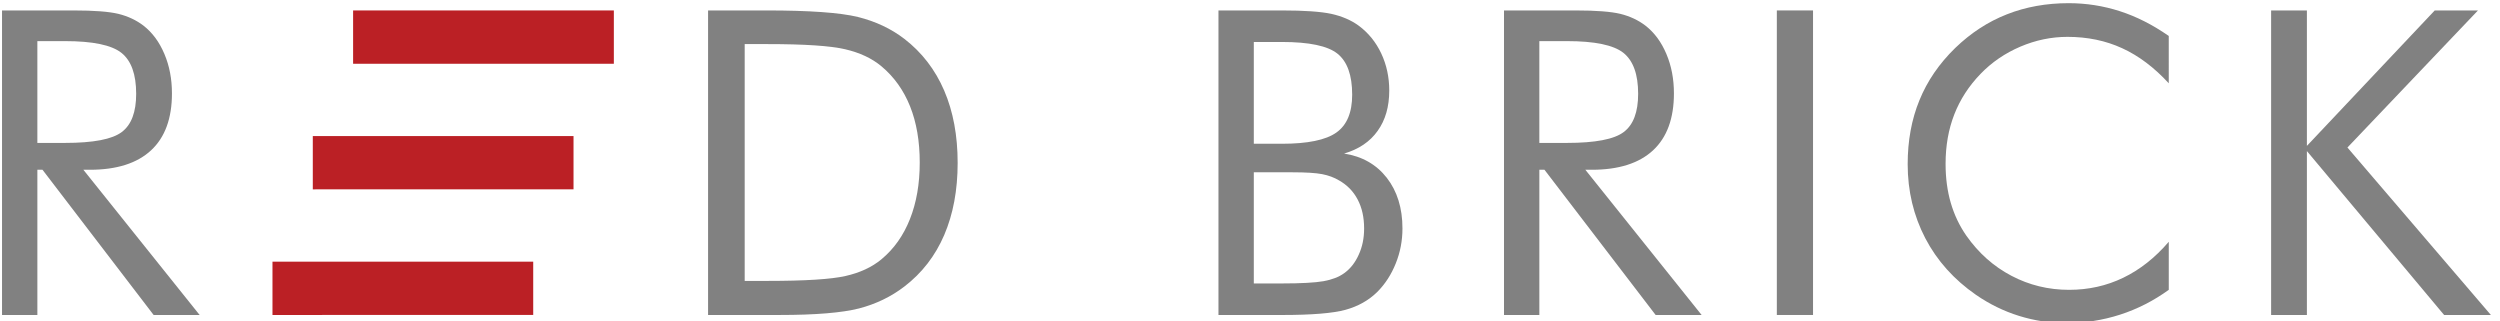 <svg xmlns="http://www.w3.org/2000/svg" xmlns:xlink="http://www.w3.org/1999/xlink" id="Layer_1" width="210" height="27" x="0" y="0" enable-background="new 0 0 210 27" version="1.1" viewBox="0 0 210 27" xml:space="preserve"><g><path fill="#818181" fill-rule="evenodd" d="M0.17,26.458V0.877h6.01c1.711,0,2.969,0.096,3.763,0.287 c0.799,0.197,1.502,0.525,2.11,0.99c0.757,0.59,1.341,1.39,1.759,2.386c0.423,0.996,0.632,2.098,0.632,3.309 c0,2.094-0.584,3.691-1.753,4.777c-1.175,1.09-2.886,1.634-5.146,1.634H7.003l9.767,12.199h-3.864L3.569,14.259h-0.43v12.199H0.17 L0.17,26.458z M3.139,3.454v8.551h2.32c2.379,0,3.971-0.304,4.776-0.919c0.805-0.608,1.204-1.675,1.204-3.202 c0-1.64-0.411-2.784-1.24-3.446C9.37,3.782,7.79,3.454,5.459,3.454H3.139z" clip-rule="evenodd"/><path fill="#818181" fill-rule="evenodd" d="M62.554,23.596h1.938c3.142,0,5.319-0.137,6.529-0.412 c1.21-0.273,2.218-0.738,3.023-1.406c1.049-0.871,1.848-1.998,2.391-3.375c0.549-1.383,0.823-2.964,0.823-4.746 c0-1.789-0.269-3.363-0.811-4.723c-0.542-1.354-1.342-2.475-2.403-3.363c-0.805-0.674-1.825-1.15-3.065-1.437 s-3.399-0.43-6.487-0.43h-1.938V23.596L62.554,23.596z M59.478,26.458V0.877h4.913c3.631,0,6.189,0.186,7.674,0.549 c1.485,0.37,2.791,0.984,3.906,1.842c1.466,1.133,2.582,2.576,3.339,4.335c0.757,1.759,1.133,3.787,1.133,6.082 c0,2.284-0.376,4.299-1.127,6.053c-0.752,1.752-1.867,3.195-3.345,4.328c-1.121,0.859-2.391,1.473-3.816,1.844 c-1.431,0.363-3.649,0.548-6.667,0.548h-1.097H59.478z" clip-rule="evenodd"/><path fill="#818181" fill-rule="evenodd" d="M102.351,26.458V0.877h5.331c1.872,0,3.256,0.096,4.15,0.287 c0.888,0.197,1.657,0.525,2.295,0.99c0.816,0.603,1.449,1.384,1.896,2.332c0.447,0.948,0.674,1.991,0.674,3.118 c0,1.354-0.322,2.48-0.973,3.387c-0.644,0.913-1.586,1.544-2.82,1.908c1.509,0.233,2.707,0.912,3.584,2.033 c0.877,1.127,1.318,2.546,1.318,4.258c0,1.025-0.186,2.004-0.561,2.934c-0.371,0.93-0.889,1.729-1.551,2.396 c-0.722,0.711-1.615,1.211-2.672,1.503c-1.061,0.292-2.844,0.436-5.342,0.436H102.351L102.351,26.458z M105.32,14.473v9.337h2.361 c1.615,0,2.784-0.065,3.5-0.191c0.715-0.131,1.288-0.352,1.723-0.667c0.52-0.37,0.931-0.889,1.229-1.557 c0.305-0.661,0.453-1.396,0.453-2.2c0-0.936-0.179-1.747-0.542-2.433c-0.358-0.686-0.883-1.223-1.568-1.61 c-0.405-0.244-0.876-0.417-1.413-0.523c-0.531-0.103-1.365-0.156-2.492-0.156h-0.889H105.32L105.32,14.473z M105.32,3.526v8.55 h2.361c2.164,0,3.691-0.316,4.573-0.942c0.888-0.625,1.329-1.687,1.329-3.178c0-1.64-0.41-2.785-1.234-3.446 c-0.816-0.656-2.379-0.984-4.668-0.984H105.32z" clip-rule="evenodd"/><path fill="#818181" fill-rule="evenodd" d="M126.336,26.458V0.877h6.01c1.711,0,2.97,0.096,3.763,0.287 c0.799,0.197,1.503,0.525,2.11,0.99c0.758,0.59,1.342,1.39,1.76,2.386c0.423,0.996,0.631,2.098,0.631,3.309 c0,2.094-0.584,3.691-1.752,4.777c-1.175,1.09-2.887,1.634-5.146,1.634h-0.543l9.768,12.199h-3.863l-9.338-12.199h-0.43v12.199 H126.336L126.336,26.458z M129.305,3.454v8.551h2.32c2.379,0,3.971-0.304,4.775-0.919c0.805-0.608,1.205-1.675,1.205-3.202 c0-1.64-0.412-2.784-1.24-3.446c-0.83-0.656-2.41-0.984-4.74-0.984H129.305z" clip-rule="evenodd"/><rect width="3.041" height="25.581" x="149.254" y=".877" fill="#818181" fill-rule="evenodd" clip-rule="evenodd"/><path fill="#818181" fill-rule="evenodd" d="M182.176,6.996c-1.223-1.33-2.528-2.313-3.912-2.945 c-1.389-0.639-2.922-0.955-4.597-0.955c-1.354,0-2.671,0.274-3.96,0.823c-1.281,0.548-2.402,1.311-3.344,2.29 c-0.979,1.014-1.712,2.146-2.201,3.398c-0.488,1.252-0.733,2.635-0.733,4.15c0,1.187,0.144,2.283,0.436,3.285 s0.728,1.92,1.312,2.76c1.025,1.456,2.283,2.576,3.781,3.363c1.496,0.787,3.111,1.181,4.847,1.181c1.634,0,3.148-0.339,4.544-1.013 c1.4-0.675,2.678-1.682,3.828-3.023v4.036c-1.271,0.919-2.636,1.616-4.097,2.087s-2.976,0.704-4.538,0.704 c-1.347,0-2.664-0.203-3.947-0.603c-1.281-0.398-2.48-0.989-3.602-1.759c-1.859-1.288-3.285-2.88-4.269-4.765 c-0.983-1.891-1.479-3.959-1.479-6.219c0-1.967,0.327-3.762,0.989-5.372c0.656-1.616,1.658-3.077,3.012-4.395 c1.306-1.258,2.748-2.2,4.334-2.821c1.586-0.625,3.315-0.936,5.188-0.936c1.485,0,2.916,0.227,4.3,0.673 c1.39,0.448,2.755,1.139,4.108,2.082V6.996z" clip-rule="evenodd"/><polygon fill="#818181" fill-rule="evenodd" points="190.774 26.458 190.774 .877 193.779 .877 193.779 12.254 204.518 .877 208.149 .877 197.184 12.392 209.234 26.458 205.305 26.458 193.779 12.69 193.779 26.458" clip-rule="evenodd"/><polygon fill="#BB2025" fill-rule="evenodd" points="22.888 26.458 22.888 21.979 44.79 21.979 44.79 26.457 27.826 26.457" clip-rule="evenodd"/><polygon fill="#BB2025" fill-rule="evenodd" points="26.275 15.907 26.275 11.429 48.176 11.429 48.176 15.906 31.213 15.906" clip-rule="evenodd"/><polygon fill="#BB2025" fill-rule="evenodd" points="29.661 5.356 29.661 .877 51.563 .877 51.563 5.356 34.599 5.356" clip-rule="evenodd"/></g></svg>